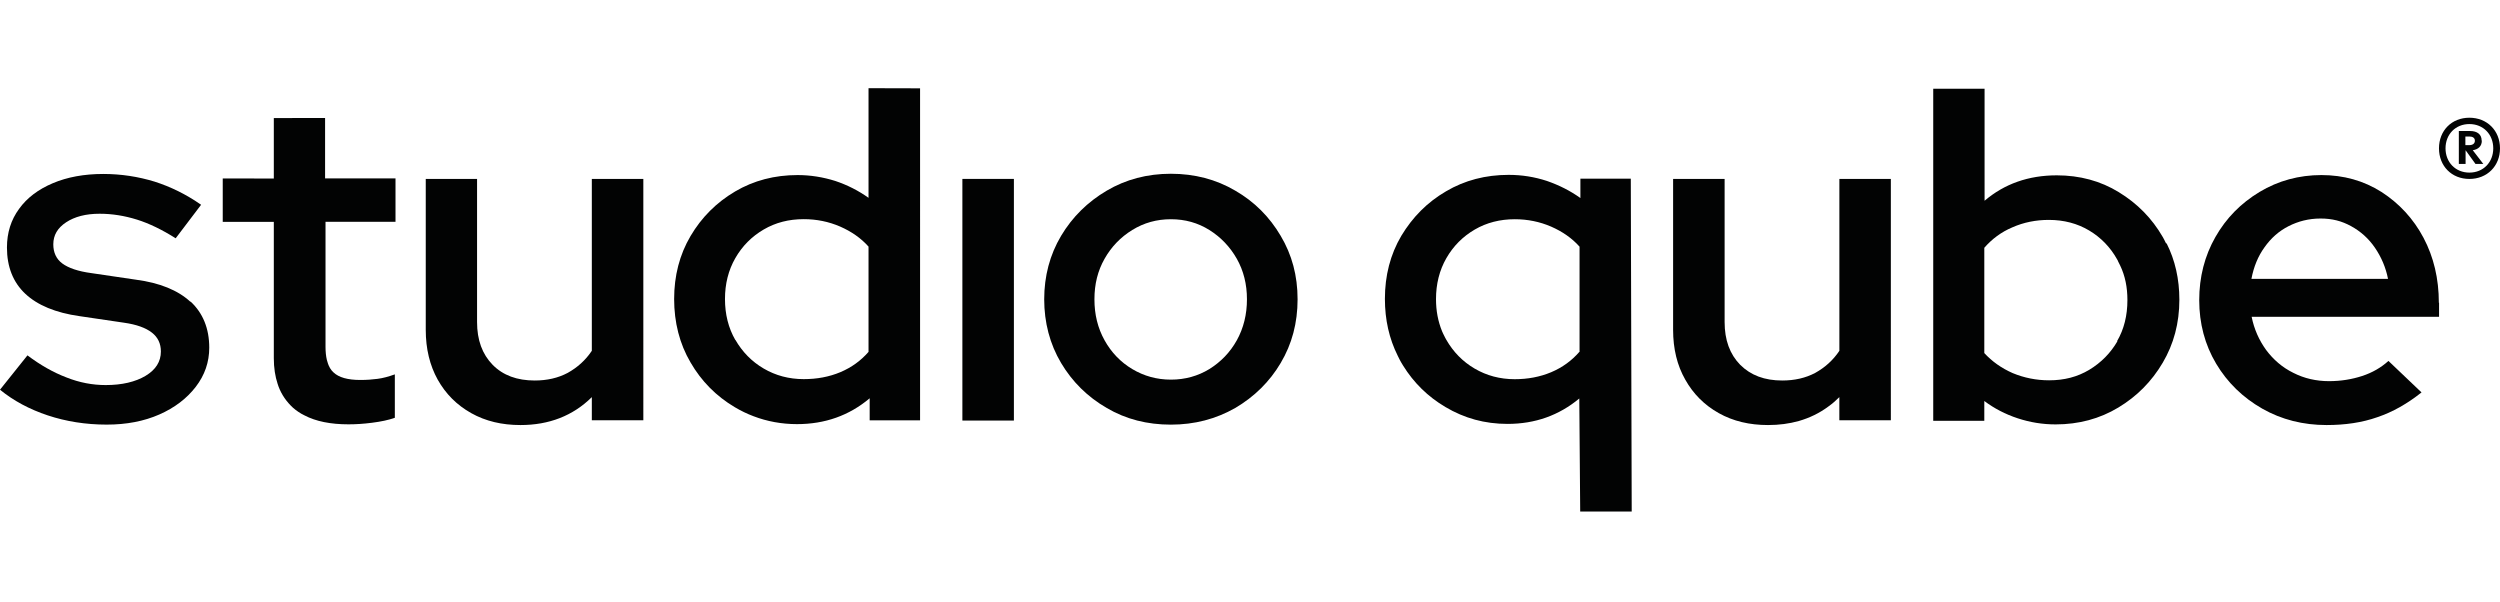 <svg viewBox="0 0 741.57 178.62" xmlns="http://www.w3.org/2000/svg" data-name="Ebene 1" id="Ebene_1">
  <defs>
    <style>
      .cls-1 {
        fill: none;
      }

      .cls-2 {
        fill: #020303;
      }
    </style>
  </defs>
  <g>
    <path d="M56.46,89.5c-3.67-3.4-9.08-5.61-16.15-6.54l-13.15-1.94c-4-.53-6.87-1.53-8.68-2.87-1.8-1.33-2.67-3.27-2.67-5.67,0-2.74,1.27-4.87,3.8-6.54,2.54-1.67,5.81-2.54,9.94-2.54,3.74,0,7.41.6,11.08,1.74,3.6,1.13,7.47,3,11.48,5.54l7.54-9.94c-4.4-3.07-9.01-5.34-13.81-6.87-4.81-1.47-9.88-2.27-15.22-2.27-5.67,0-10.68.93-14.95,2.74-4.27,1.8-7.67,4.34-10.01,7.61-2.4,3.27-3.6,7.07-3.6,11.48,0,5.67,1.8,10.28,5.41,13.68,3.6,3.4,9.01,5.67,16.15,6.67l13.15,1.94c3.74.53,6.47,1.53,8.28,2.94,1.8,1.4,2.67,3.27,2.67,5.61,0,3-1.53,5.41-4.54,7.21-3,1.8-7.01,2.74-11.81,2.74-3.94,0-7.81-.73-11.68-2.27-3.87-1.47-7.74-3.67-11.55-6.54L0,115.6c4,3.27,8.74,5.81,14.15,7.61,5.41,1.8,11.28,2.74,17.49,2.74,5.87,0,11.08-1,15.62-3,4.54-2,8.14-4.74,10.81-8.21,2.67-3.47,4-7.34,4-11.61,0-5.67-1.87-10.28-5.54-13.68l-.07.07Z" class="cls-2"></path>
    <path d="M81.22,35.02v17.94l-15.15-.03v12.88h15.15v40.44c0,2.87.4,5.41,1.13,7.61.07.27.2.53.27.8.93,2.47,2.4,4.54,4.27,6.27,1,.87,2.14,1.67,3.4,2.27,3.4,1.8,7.81,2.67,13.08,2.67,2.07,0,4.4-.13,7.01-.47,2.6-.33,4.87-.8,6.74-1.47v-12.88c-1.87.67-3.54,1.13-5.14,1.33-1.53.2-3.2.33-5.07.33-3.74,0-6.41-.73-8.01-2.27-.8-.73-1.33-1.67-1.74-2.94q-.27-.85,0,0c.4,1.27-.13-.53-.2-.73-.27-1.13-.4-2.4-.4-3.87v-37.11h20.89-.13s0-12.88,0-12.88h-20.89v-17.91" class="cls-2"></path>
    <path d="M175.55,53.07v50.99c-1.87,2.8-4.27,4.94-7.14,6.54-2.87,1.53-6.14,2.27-9.81,2.27-5.21,0-9.41-1.53-12.48-4.67-3.07-3.14-4.61-7.34-4.61-12.68v-42.45h-15.22v44.78c0,5.61,1.2,10.54,3.54,14.75,2.4,4.27,5.67,7.54,9.94,9.94,4.27,2.4,9.14,3.54,14.62,3.54,8.48,0,15.55-2.74,21.16-8.28v6.87h15.28V53.07s-15.28,0-15.28,0Z" class="cls-2"></path>
    <path d="M257.63,26.16v32.52c-3-2.14-6.27-3.8-9.88-5.01-3.6-1.13-7.34-1.74-11.15-1.74-6.81,0-13.01,1.6-18.55,4.87-5.54,3.27-9.94,7.67-13.21,13.21-3.27,5.54-4.87,11.81-4.87,18.69s1.6,13.28,4.87,18.82c3.2,5.54,7.61,10.01,13.15,13.28,1.8,1.07,3.6,1.94,5.54,2.67,4,1.53,8.34,2.34,12.88,2.34,8.28,0,15.48-2.54,21.56-7.67v6.54h14.95V26.2M218.12,100.86c-2.07-3.6-3.07-7.67-3.07-12.15s1-8.54,3.07-12.15c2.07-3.6,4.87-6.41,8.41-8.48,3.54-2.07,7.47-3.07,11.88-3.07,3.8,0,7.41.73,10.81,2.2,3.34,1.47,6.14,3.4,8.41,5.94v31.23c-2.27,2.6-5.01,4.6-8.34,6.01-3.34,1.4-6.94,2.07-10.88,2.07-4.4,0-8.34-1.07-11.88-3.14-3.54-2.07-6.34-4.94-8.41-8.54v.07Z" class="cls-2"></path>
    <path d="M285.47,53.07v71.68h15.28V53.07h-15.28Z" class="cls-2"></path>
    <path d="M379.89,69.96c-3.34-5.67-7.81-10.14-13.48-13.41-5.67-3.34-12.08-5.01-19.09-5.01s-13.35,1.67-19.02,5.01c-5.67,3.34-10.21,7.81-13.55,13.41-3.34,5.61-5.01,11.95-5.01,18.82s1.67,13.28,5.01,18.89c3.34,5.61,7.88,10.08,13.55,13.35,5.67,3.34,12.01,4.94,19.02,4.94s13.35-1.67,19.09-4.94c5.67-3.34,10.21-7.81,13.48-13.35,3.34-5.61,5.01-11.88,5.01-18.89s-1.67-13.21-5.01-18.82ZM366.88,100.93c-2,3.6-4.74,6.41-8.14,8.54-3.4,2.07-7.21,3.14-11.41,3.14s-8.01-1.07-11.48-3.14c-3.47-2.07-6.21-4.94-8.21-8.54-2-3.6-3-7.61-3-12.15s1-8.48,3-12.01c2-3.54,4.74-6.41,8.21-8.54,3.47-2.14,7.27-3.2,11.48-3.2s8.01,1.07,11.41,3.2,6.14,5.01,8.14,8.54c2,3.54,3,7.54,3,12.01s-1,8.54-3,12.15Z" class="cls-2"></path>
    <path d="M484.01,151.74l-.27-98.74h-14.95v5.74c-3-2.14-6.27-3.8-9.94-5.07-3.67-1.2-7.41-1.8-11.35-1.8-6.81,0-13.01,1.6-18.55,4.87-5.61,3.27-9.94,7.67-13.28,13.21-3.27,5.54-4.87,11.81-4.87,18.69,0,6.21,1.27,11.81,3.8,16.88.2.4.4.8.6,1.2h0s.27.53.4.73c.2.33.4.67.6,1,3.14,5.07,7.34,9.21,12.55,12.28,5.61,3.34,11.68,5.01,18.42,5.01,8.21,0,15.28-2.54,21.29-7.54l.27,33.53M468.46,104.4c-2.27,2.6-5.01,4.6-8.34,6.01-3.34,1.4-6.94,2.07-10.81,2.07-4.4,0-8.34-1.07-11.88-3.14-3.54-2.07-6.34-4.94-8.41-8.54-.13-.2-.2-.4-.33-.6-.2-.4-.4-.8-.6-1.2-.13-.27-.27-.53-.33-.73-1.2-2.94-1.8-6.07-1.8-9.54,0-4.47,1-8.54,3.07-12.15,2.07-3.6,4.87-6.41,8.41-8.48,3.54-2.07,7.54-3.07,11.88-3.07,3.8,0,7.41.73,10.81,2.2,3.34,1.47,6.14,3.4,8.41,5.94v31.23h-.07Z" class="cls-2"></path>
    <path d="M545.61,53.07v50.99c-1.87,2.8-4.27,4.94-7.14,6.54-2.87,1.53-6.14,2.27-9.81,2.27-5.21,0-9.34-1.53-12.48-4.67-3.07-3.14-4.61-7.34-4.61-12.68v-42.45h-15.28v44.78c0,5.61,1.2,10.54,3.6,14.75,2.4,4.27,5.67,7.54,9.94,9.94,4.27,2.4,9.14,3.54,14.62,3.54,3.27,0,6.27-.4,9.14-1.2,3.2-.93,6.14-2.34,8.81-4.34,1.13-.8,2.2-1.74,3.2-2.74v6.87h15.28V53.07h-15.28Z" class="cls-2"></path>
    <path d="M573.45,26.33v98.49h15.15v-5.87c2.94,2.2,6.27,3.94,9.94,5.14,3.67,1.2,7.34,1.8,11.21,1.8,6.87,0,13.08-1.67,18.62-5.01,5.54-3.34,9.88-7.74,13.15-13.28,3.27-5.54,4.94-11.75,4.94-18.69,0-6.14-1.27-11.75-3.8-16.75l-.13.07-.6-1.2c-.13-.27-.27-.47-.4-.73h0c-3.2-5.54-7.54-9.94-13.01-13.28-5.41-3.34-11.61-5.01-18.42-5.01-8.41,0-15.55,2.54-21.42,7.54V26.33M628.11,101.19c-2.07,3.54-4.81,6.34-8.34,8.48-3.54,2.14-7.47,3.14-11.95,3.14-3.8,0-7.41-.73-10.81-2.14-3.34-1.47-6.14-3.47-8.41-5.94v-31.23c2.27-2.6,5.01-4.67,8.34-6.07,3.34-1.47,6.94-2.2,10.81-2.2,4.47,0,8.48,1.07,11.95,3.14,3.47,2.07,6.27,4.94,8.28,8.54h0c.13.2.27.47.33.67.2.4.4.8.6,1.2,1.47,3.07,2.14,6.47,2.14,10.21,0,4.6-1,8.68-3.07,12.21h.13Z" class="cls-2"></path>
    <path d="M723.43,89.84c0-7.21-1.54-13.61-4.54-19.29-3-5.67-7.21-10.21-12.48-13.61-5.27-3.34-11.21-5.01-17.82-5.01s-12.81,1.67-18.35,5.01c-5.54,3.34-9.88,7.74-13.08,13.35-3.2,5.61-4.81,11.88-4.81,18.75s1.67,13.21,5.01,18.82c3.34,5.61,7.94,10.08,13.68,13.35s12.15,4.87,19.09,4.87c5.47,0,10.54-.73,15.08-2.34,4.54-1.53,8.88-4,13.08-7.34l-9.81-9.34c-2.14,1.94-4.74,3.47-7.81,4.47-3.07,1-6.34,1.53-9.81,1.53-3.8,0-7.34-.8-10.61-2.47-3.27-1.6-5.94-3.94-8.08-6.81-2.07-2.87-3.54-6.14-4.27-9.81h55.59v-4.2l-.07.07ZM667.84,82.7c.67-3.54,1.94-6.67,3.87-9.34,1.94-2.74,4.27-4.81,7.14-6.27s6.01-2.27,9.48-2.27,6.27.73,9.08,2.27c2.8,1.53,5.21,3.67,7.07,6.41,1.87,2.74,3.2,5.81,3.87,9.21h-40.51Z" class="cls-2"></path>
    <path d="M733.43,44.5c1.69-.25,2.69-1.25,2.69-2.82,0-1.82-1.31-2.82-3.44-2.82h-3.32v9.77h2v-4.07l2.94,4.07h2.32l-3.13-4.07-.06-.06ZM731.3,43.12v-2.63h1.19c1,0,1.63.44,1.63,1.25s-.63,1.31-1.63,1.31h-1.19v.06ZM733.43,44.5c1.69-.25,2.69-1.25,2.69-2.82,0-1.82-1.31-2.82-3.44-2.82h-3.32v9.77h2v-4.07l2.94,4.07h2.32l-3.13-4.07-.06-.06ZM731.3,43.12v-2.63h1.19c1,0,1.63.44,1.63,1.25s-.63,1.31-1.63,1.31h-1.19v.06ZM732.49,34.92c-5.26,0-9.02,3.82-9.02,9.08s3.76,9.08,9.02,9.08,9.08-3.82,9.08-9.08-3.82-9.08-9.08-9.08ZM732.49,51.2c-4.13,0-7.08-3.07-7.08-7.2s2.94-7.2,7.08-7.2,7.08,3.07,7.08,7.2-2.94,7.2-7.08,7.2ZM736.12,41.68c0-1.82-1.31-2.82-3.44-2.82h-3.32v9.77h2v-4.07l2.94,4.07h2.32l-3.13-4.07c1.69-.25,2.69-1.25,2.69-2.82l-.06-.06ZM731.3,43.12v-2.63h1.19c1,0,1.63.44,1.63,1.25s-.63,1.31-1.63,1.31h-1.19v.06ZM733.43,44.5c1.69-.25,2.69-1.25,2.69-2.82,0-1.82-1.31-2.82-3.44-2.82h-3.32v9.77h2v-4.07l2.94,4.07h2.32l-3.13-4.07-.06-.06ZM731.3,43.12v-2.63h1.19c1,0,1.63.44,1.63,1.25s-.63,1.31-1.63,1.31h-1.19v.06ZM733.43,44.5c1.69-.25,2.69-1.25,2.69-2.82,0-1.82-1.31-2.82-3.44-2.82h-3.32v9.77h2v-4.07l2.94,4.07h2.32l-3.13-4.07-.06-.06ZM731.3,43.12v-2.63h1.19c1,0,1.63.44,1.63,1.25s-.63,1.31-1.63,1.31h-1.19v.06ZM733.43,44.5c1.69-.25,2.69-1.25,2.69-2.82,0-1.82-1.31-2.82-3.44-2.82h-3.32v9.77h2v-4.07l2.94,4.07h2.32l-3.13-4.07-.06-.06ZM731.3,43.12v-2.63h1.19c1,0,1.63.44,1.63,1.25s-.63,1.31-1.63,1.31h-1.19v.06ZM733.43,44.5c1.69-.25,2.69-1.25,2.69-2.82,0-1.82-1.31-2.82-3.44-2.82h-3.32v9.77h2v-4.07l2.94,4.07h2.32l-3.13-4.07-.06-.06ZM731.3,43.12v-2.63h1.19c1,0,1.63.44,1.63,1.25s-.63,1.31-1.63,1.31h-1.19v.06Z" class="cls-2"></path>
  </g>
  <rect height="178.62" width="739.5" x="2.07" class="cls-1"></rect>
</svg>